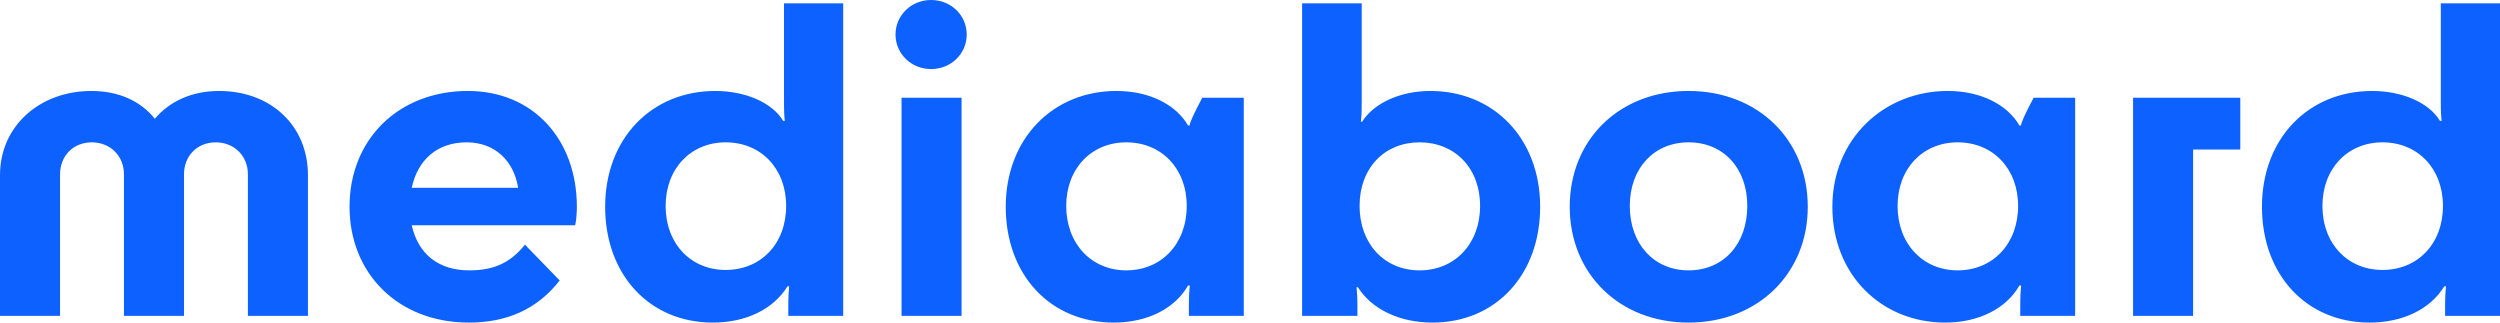 <?xml version="1.0" encoding="UTF-8"?> <svg xmlns="http://www.w3.org/2000/svg" width="186" height="24" viewBox="0 0 186 24"><path fill="#0D61FF" d="M22.911,21.034 C22.911,17.337 20.135,14.768 16.306,14.768 C14.295,14.768 12.636,15.52 11.519,16.836 C10.466,15.52 8.839,14.768 6.797,14.768 C2.999,14.768 0,17.337 0,21.034 L0,31.499 L4.467,31.499 L4.467,20.971 C4.467,19.593 5.457,18.59 6.829,18.59 C8.201,18.59 9.222,19.593 9.222,20.971 L9.222,31.499 L13.689,31.499 L13.689,20.971 C13.689,19.593 14.678,18.59 16.05,18.59 C17.423,18.59 18.444,19.593 18.444,20.971 L18.444,31.499 L22.911,31.499 L22.911,21.034 Z M41.642,28.867 L39.057,26.204 C37.972,27.551 36.76,28.115 34.909,28.115 C32.611,28.115 31.112,26.893 30.633,24.762 L42.791,24.762 C42.886,24.355 42.918,23.822 42.918,23.384 C42.918,18.371 39.663,14.768 34.813,14.768 C29.676,14.768 26.006,18.339 26.006,23.384 C26.006,28.366 29.644,32 34.877,32 C37.685,32 39.951,31.029 41.642,28.867 Z M34.717,18.59 C36.792,18.59 38.227,19.937 38.547,21.974 L30.633,21.974 C31.08,19.875 32.548,18.59 34.717,18.59 Z M45.024,23.384 C45.024,28.46 48.343,32 53.033,32 C55.459,32 57.533,31.029 58.586,29.305 L58.713,29.305 C58.681,29.619 58.65,30.089 58.65,30.778 L58.65,31.499 L62.734,31.499 L62.734,8.25 L58.33,8.25 L58.33,15.582 C58.33,16.46 58.362,16.773 58.394,16.992 L58.267,16.992 C57.437,15.614 55.427,14.768 53.225,14.768 C48.47,14.768 45.024,18.308 45.024,23.384 Z M53.991,28.084 C51.406,28.084 49.523,26.141 49.523,23.321 C49.523,20.533 51.406,18.59 53.991,18.59 C56.607,18.59 58.49,20.533 58.49,23.321 C58.49,26.141 56.607,28.084 53.991,28.084 Z M69.275,13.138 C70.743,13.138 71.924,12.01 71.924,10.569 C71.924,9.128 70.743,8 69.275,8 C67.808,8 66.627,9.128 66.627,10.569 C66.627,12.01 67.808,13.138 69.275,13.138 Z M71.541,31.499 L71.541,15.269 L67.074,15.269 L67.074,31.499 L71.541,31.499 Z M74.828,23.384 C74.828,28.46 78.146,32 82.869,32 C85.39,32 87.432,30.935 88.389,29.243 L88.517,29.243 C88.485,29.587 88.453,30.026 88.453,30.747 L88.453,31.499 L92.537,31.499 L92.537,15.269 L89.45,15.269 C88.807,16.48 88.495,17.17 88.517,17.337 L88.389,17.337 C87.528,15.833 85.581,14.768 83.06,14.768 C78.338,14.768 74.828,18.308 74.828,23.384 Z M83.794,28.115 C81.209,28.115 79.327,26.141 79.327,23.321 C79.327,20.533 81.209,18.59 83.794,18.59 C86.411,18.59 88.293,20.533 88.293,23.321 C88.293,26.141 86.411,28.115 83.794,28.115 Z M114.587,23.384 C114.587,18.308 111.141,14.768 106.418,14.768 C104.184,14.768 102.206,15.676 101.344,17.055 L101.249,17.055 C101.28,16.804 101.312,16.491 101.312,15.645 L101.312,8.25 L96.877,8.25 L96.877,31.499 L100.993,31.499 L100.993,30.872 C100.993,30.151 100.961,29.681 100.929,29.368 L101.025,29.368 C102.078,31.029 104.152,32 106.577,32 C111.268,32 114.587,28.46 114.587,23.384 Z M105.62,28.115 C103.004,28.115 101.153,26.141 101.153,23.321 C101.153,20.501 103.004,18.59 105.62,18.59 C108.237,18.59 110.119,20.501 110.119,23.321 C110.119,26.141 108.237,28.115 105.62,28.115 Z M125.627,32 C130.765,32 134.498,28.366 134.498,23.384 C134.498,18.371 130.765,14.768 125.627,14.768 C120.49,14.768 116.788,18.371 116.788,23.384 C116.788,28.366 120.49,32 125.627,32 Z M125.627,28.115 C123.043,28.115 121.256,26.141 121.256,23.321 C121.256,20.533 123.043,18.59 125.627,18.59 C128.244,18.59 129.999,20.533 129.999,23.321 C129.999,26.141 128.244,28.115 125.627,28.115 Z M136.328,23.384 C136.328,28.46 140,32 144.722,32 C147.243,32 149.285,30.935 150.243,29.243 L150.37,29.243 C150.338,29.587 150.307,30.026 150.307,30.747 L150.307,31.499 L154.391,31.499 L154.391,15.269 L151.304,15.269 C150.66,16.48 150.349,17.17 150.37,17.337 L150.243,17.337 C149.381,15.833 147.435,14.768 144.914,14.768 C140.191,14.768 136.328,18.308 136.328,23.384 Z M145.648,28.115 C143.063,28.115 141.18,26.141 141.18,23.321 C141.18,20.533 143.063,18.59 145.648,18.59 C148.264,18.59 150.147,20.533 150.147,23.321 C150.147,26.141 148.264,28.115 145.648,28.115 Z M158.7,15.269 L158.7,31.499 L163.167,31.499 L163.167,19.123 L166.677,19.123 L166.677,15.269 L158.7,15.269 Z M168.29,23.384 C168.29,28.46 171.609,32 176.3,32 C178.725,32 180.799,31.029 181.852,29.305 L181.979,29.305 C181.948,29.619 181.916,30.089 181.916,30.778 L181.916,31.499 L186,31.499 L186,8.25 L181.596,8.25 L181.596,15.582 C181.596,16.46 181.628,16.773 181.66,16.992 L181.533,16.992 C180.703,15.614 178.693,14.768 176.491,14.768 C171.736,14.768 168.29,18.308 168.29,23.384 Z M177.257,28.084 C174.672,28.084 172.79,26.141 172.79,23.321 C172.79,20.533 174.672,18.59 177.257,18.59 C179.873,18.59 181.756,20.533 181.756,23.321 C181.756,26.141 179.873,28.084 177.257,28.084 Z" transform="translate(0 -8)"></path></svg> 